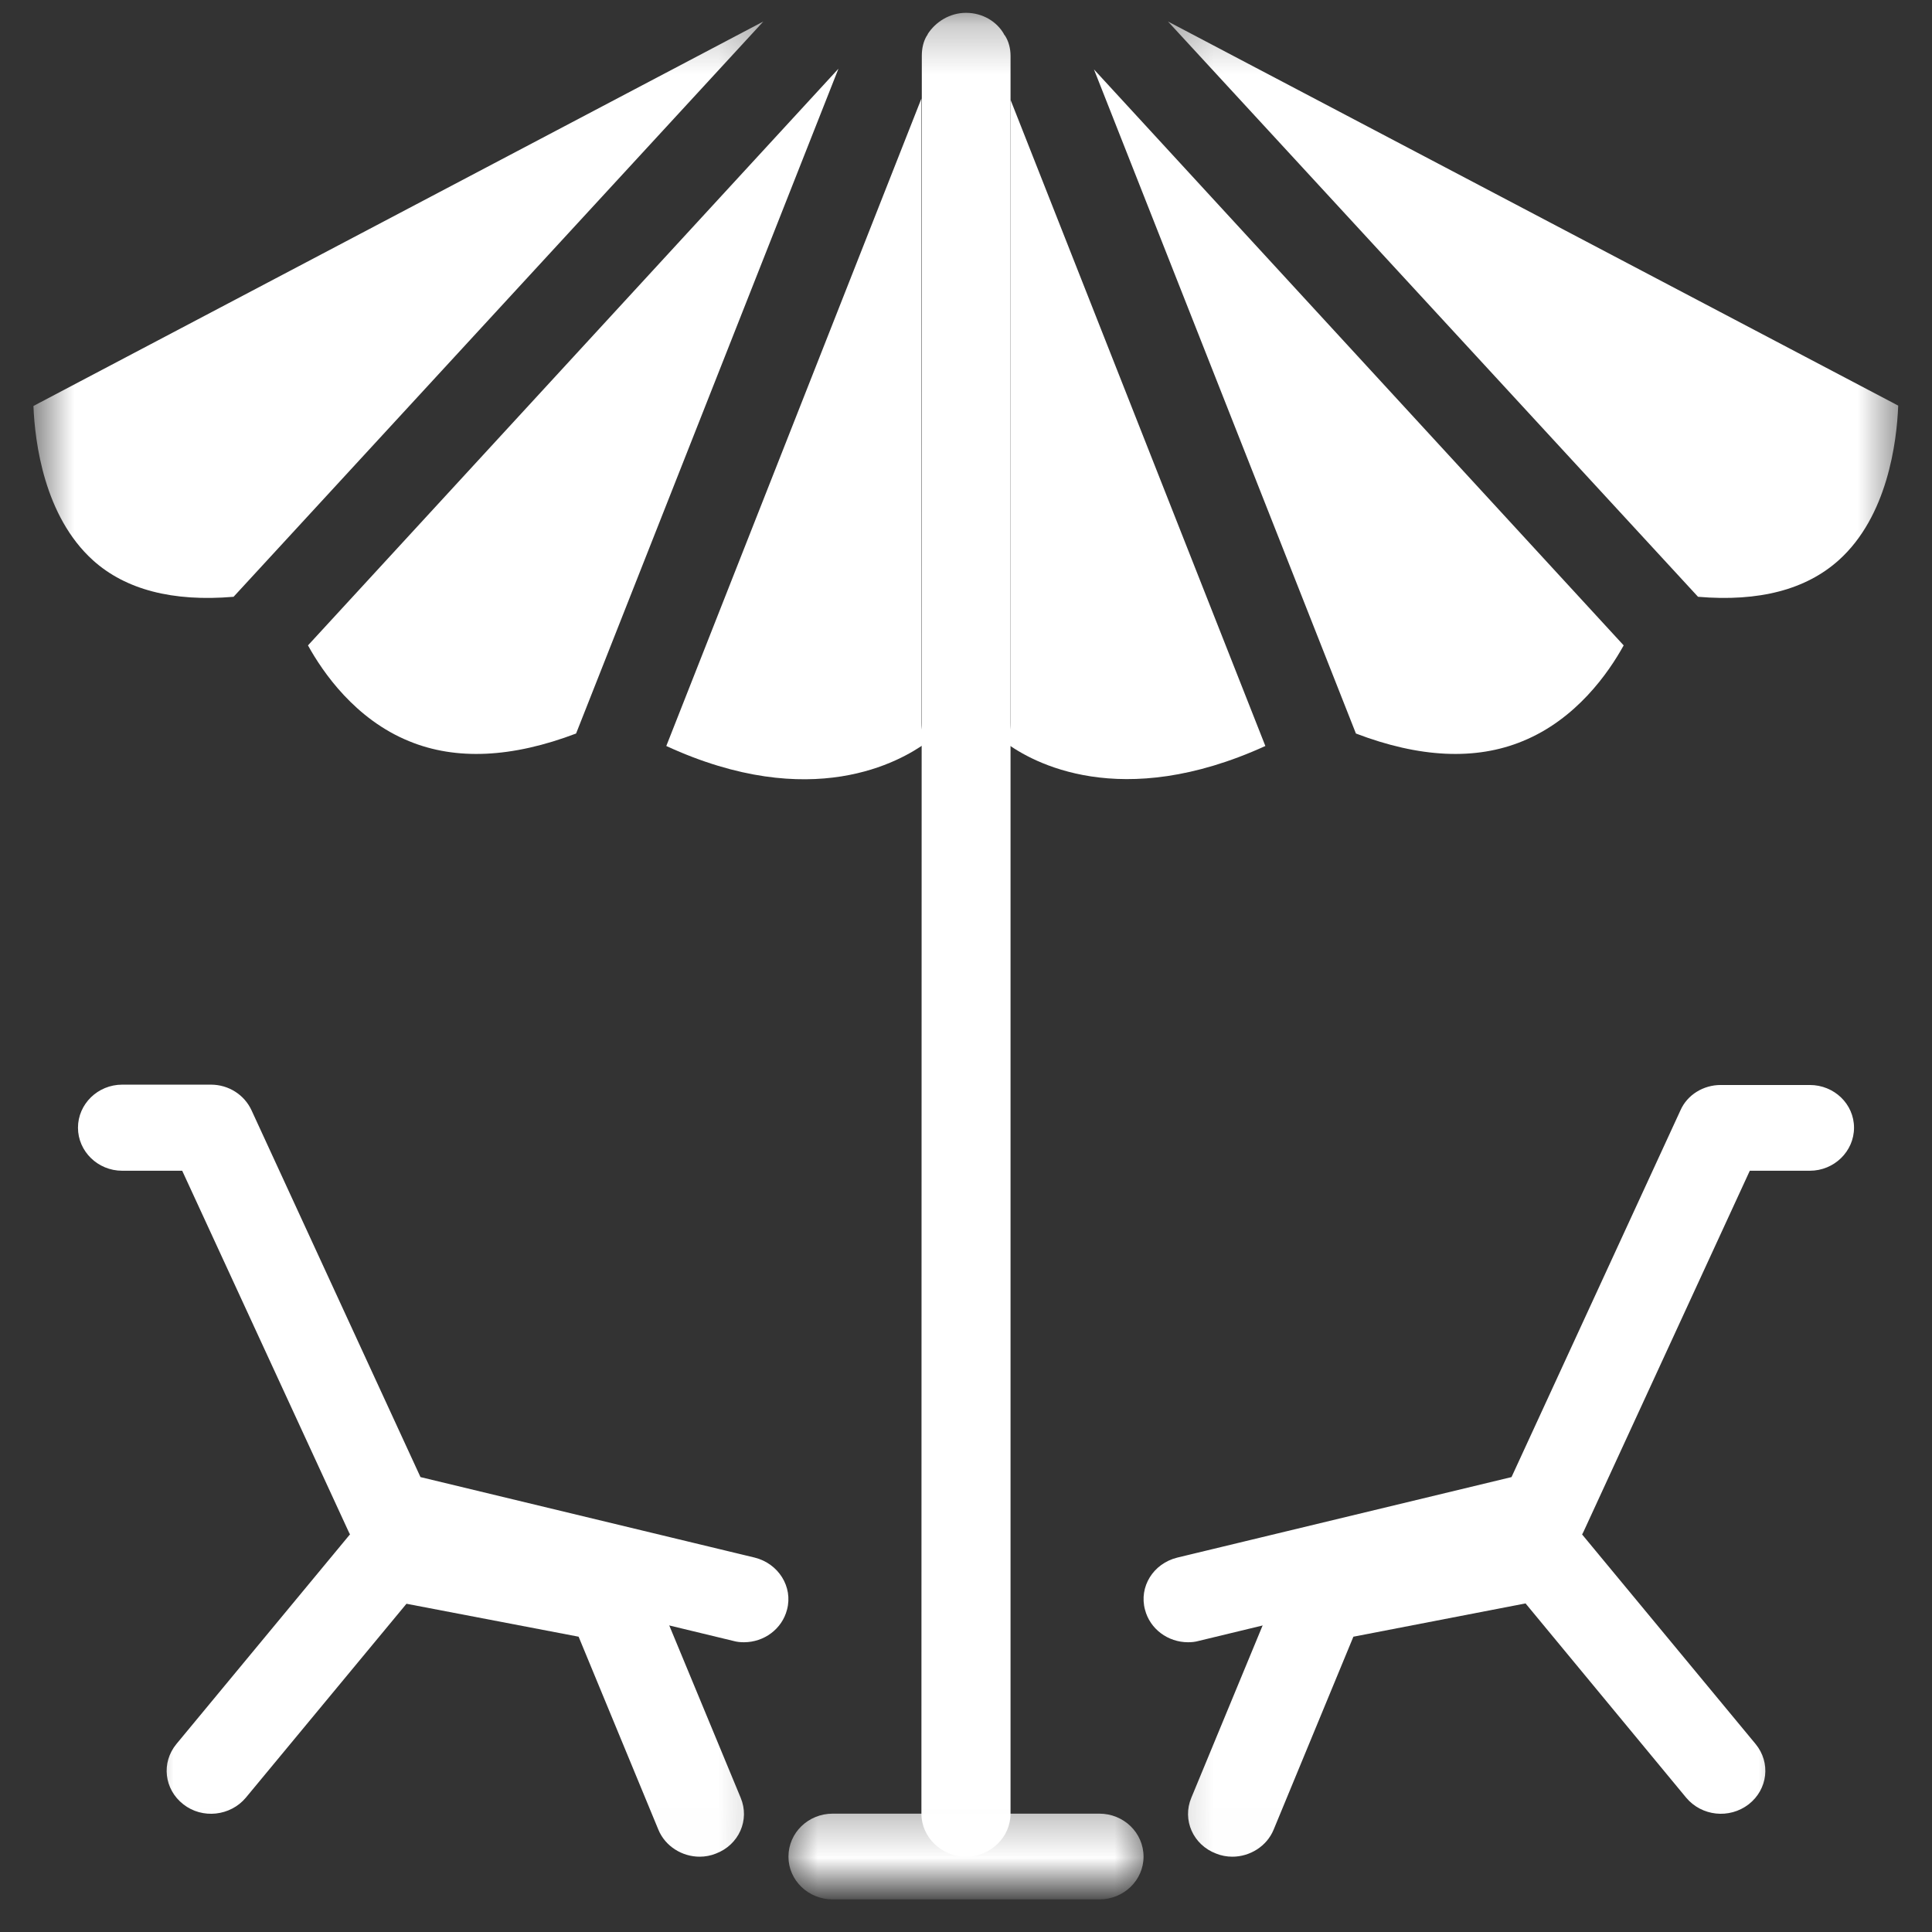 <svg width="39" height="39" viewBox="0 0 39 39" fill="none" xmlns="http://www.w3.org/2000/svg">
<rect x="0" y="0" width="39" height="39" fill="#333333" stroke="none"/>
<mask id="mask0_1_108" style="mask-type:luminance" maskUnits="userSpaceOnUse" x="15" y="36" width="9" height="2">
<path d="M15.786 36.31H23.214V37.991H15.786V36.31Z" fill="white"/>
</mask>
<g mask="url(#mask0_1_108)">
<path d="M22.191 38.342H16.809C16.315 38.342 15.916 37.956 15.916 37.48C15.916 36.997 16.315 36.611 16.809 36.611H22.191C22.685 36.611 23.084 36.997 23.084 37.48C23.084 37.956 22.685 38.342 22.191 38.342Z" fill="white"/>
</g>
<mask id="mask1_1_108" style="mask-type:luminance" maskUnits="userSpaceOnUse" x="0" y="0" width="16" height="13">
<path d="M0.675 0.245H15.786V13H0.675V0.245Z" fill="white"/>
</mask>
<g mask="url(#mask1_1_108)">
<path d="M15.409 0.434L4.715 12.047C3.482 12.152 2.532 11.9 1.879 11.312C0.892 10.422 0.704 8.93 0.675 8.195L15.409 0.434Z" fill="white"/>
</g>
<path d="M16.925 1.387L11.629 14.807C10.338 15.297 9.206 15.353 8.256 14.961C7.175 14.52 6.522 13.581 6.217 13.028L16.925 1.387Z" fill="white"/>
<mask id="mask2_1_108" style="mask-type:luminance" maskUnits="userSpaceOnUse" x="23" y="0" width="16" height="13">
<path d="M23.214 0.245H38.42V13H23.214V0.245Z" fill="white"/>
</mask>
<g mask="url(#mask2_1_108)">
<path d="M38.318 8.188C38.289 8.93 38.1 10.422 37.121 11.305C36.461 11.9 35.511 12.152 34.277 12.047L23.577 0.434L38.318 8.188Z" fill="white"/>
</g>
<path d="M32.776 13.028C32.471 13.581 31.818 14.52 30.737 14.961C29.787 15.353 28.655 15.297 27.371 14.807L22.083 1.401L32.776 13.028Z" fill="white"/>
<path d="M25.543 15.059C22.619 16.39 20.835 15.389 20.298 14.989C20.363 14.87 20.4 14.737 20.4 14.597V2.017L25.543 15.059Z" fill="white"/>
<path d="M18.702 14.989C18.18 15.367 16.388 16.411 13.45 15.059L18.6 1.989V14.597C18.6 14.737 18.637 14.87 18.702 14.989Z" fill="white"/>
<mask id="mask3_1_108" style="mask-type:luminance" maskUnits="userSpaceOnUse" x="17" y="0" width="5" height="38">
<path d="M17.643 0.245H21.357V37.991H17.643V0.245Z" fill="white"/>
</mask>
<g mask="url(#mask3_1_108)">
<path d="M20.399 1.128C20.399 0.981 20.363 0.834 20.284 0.714L20.269 0.7C20.269 0.7 20.269 0.7 20.269 0.693C20.124 0.434 19.834 0.259 19.5 0.259C19.174 0.259 18.883 0.441 18.724 0.693V0.7C18.724 0.714 18.709 0.714 18.709 0.721C18.637 0.841 18.608 0.981 18.608 1.128C18.608 1.513 18.6 36.611 18.6 36.611C18.6 37.088 19.007 37.48 19.5 37.48C19.993 37.48 20.399 37.088 20.399 36.611C20.399 36.611 20.399 1.296 20.399 1.128Z" fill="white"/>
</g>
<path d="M23.983 33.151C23.577 33.151 23.214 32.885 23.113 32.493C22.989 32.031 23.28 31.561 23.766 31.442L30.512 29.817L33.922 22.414C34.06 22.099 34.386 21.902 34.734 21.902H36.533C37.027 21.902 37.426 22.288 37.426 22.764C37.426 23.24 37.027 23.633 36.533 23.633H35.322L31.97 30.91C31.862 31.148 31.637 31.33 31.368 31.393L24.201 33.123C24.128 33.144 24.056 33.151 23.983 33.151Z" fill="white"/>
<mask id="mask4_1_108" style="mask-type:luminance" maskUnits="userSpaceOnUse" x="23" y="29" width="14" height="9">
<path d="M23.214 29.138H36.214V37.991H23.214V29.138Z" fill="white"/>
</mask>
<g mask="url(#mask4_1_108)">
<path d="M24.876 37.48C24.767 37.48 24.651 37.459 24.549 37.417C24.085 37.242 23.86 36.738 24.049 36.289L25.84 31.961C25.949 31.688 26.196 31.491 26.493 31.435L30.977 30.567C31.31 30.511 31.644 30.623 31.854 30.875L35.438 35.204C35.75 35.582 35.685 36.121 35.3 36.422C34.908 36.724 34.35 36.661 34.038 36.289L30.795 32.367L27.32 33.039L25.71 36.934C25.572 37.27 25.231 37.48 24.876 37.48Z" fill="white"/>
</g>
<path d="M15.017 33.151C14.944 33.151 14.872 33.144 14.799 33.123L7.632 31.393C7.363 31.33 7.138 31.148 7.03 30.903L3.678 23.633H2.467C1.973 23.633 1.574 23.24 1.574 22.764C1.574 22.288 1.973 21.895 2.467 21.895H4.258C4.614 21.895 4.933 22.099 5.078 22.414L8.488 29.817L15.234 31.442C15.713 31.561 16.011 32.031 15.887 32.493C15.786 32.885 15.423 33.151 15.017 33.151Z" fill="white"/>
<mask id="mask5_1_108" style="mask-type:luminance" maskUnits="userSpaceOnUse" x="2" y="29" width="14" height="9">
<path d="M2.786 29.138H15.786V37.991H2.786V29.138Z" fill="white"/>
</mask>
<g mask="url(#mask5_1_108)">
<path d="M14.124 37.48C13.769 37.48 13.428 37.27 13.29 36.934L11.68 33.039L8.205 32.374L4.962 36.289C4.65 36.661 4.084 36.724 3.7 36.422C3.315 36.121 3.25 35.582 3.562 35.204L7.146 30.875C7.356 30.623 7.69 30.504 8.023 30.574L12.507 31.435C12.804 31.491 13.051 31.695 13.16 31.968L14.951 36.289C15.14 36.738 14.915 37.242 14.451 37.417C14.349 37.459 14.233 37.48 14.124 37.48Z" fill="white"/>
</g>
</svg>
